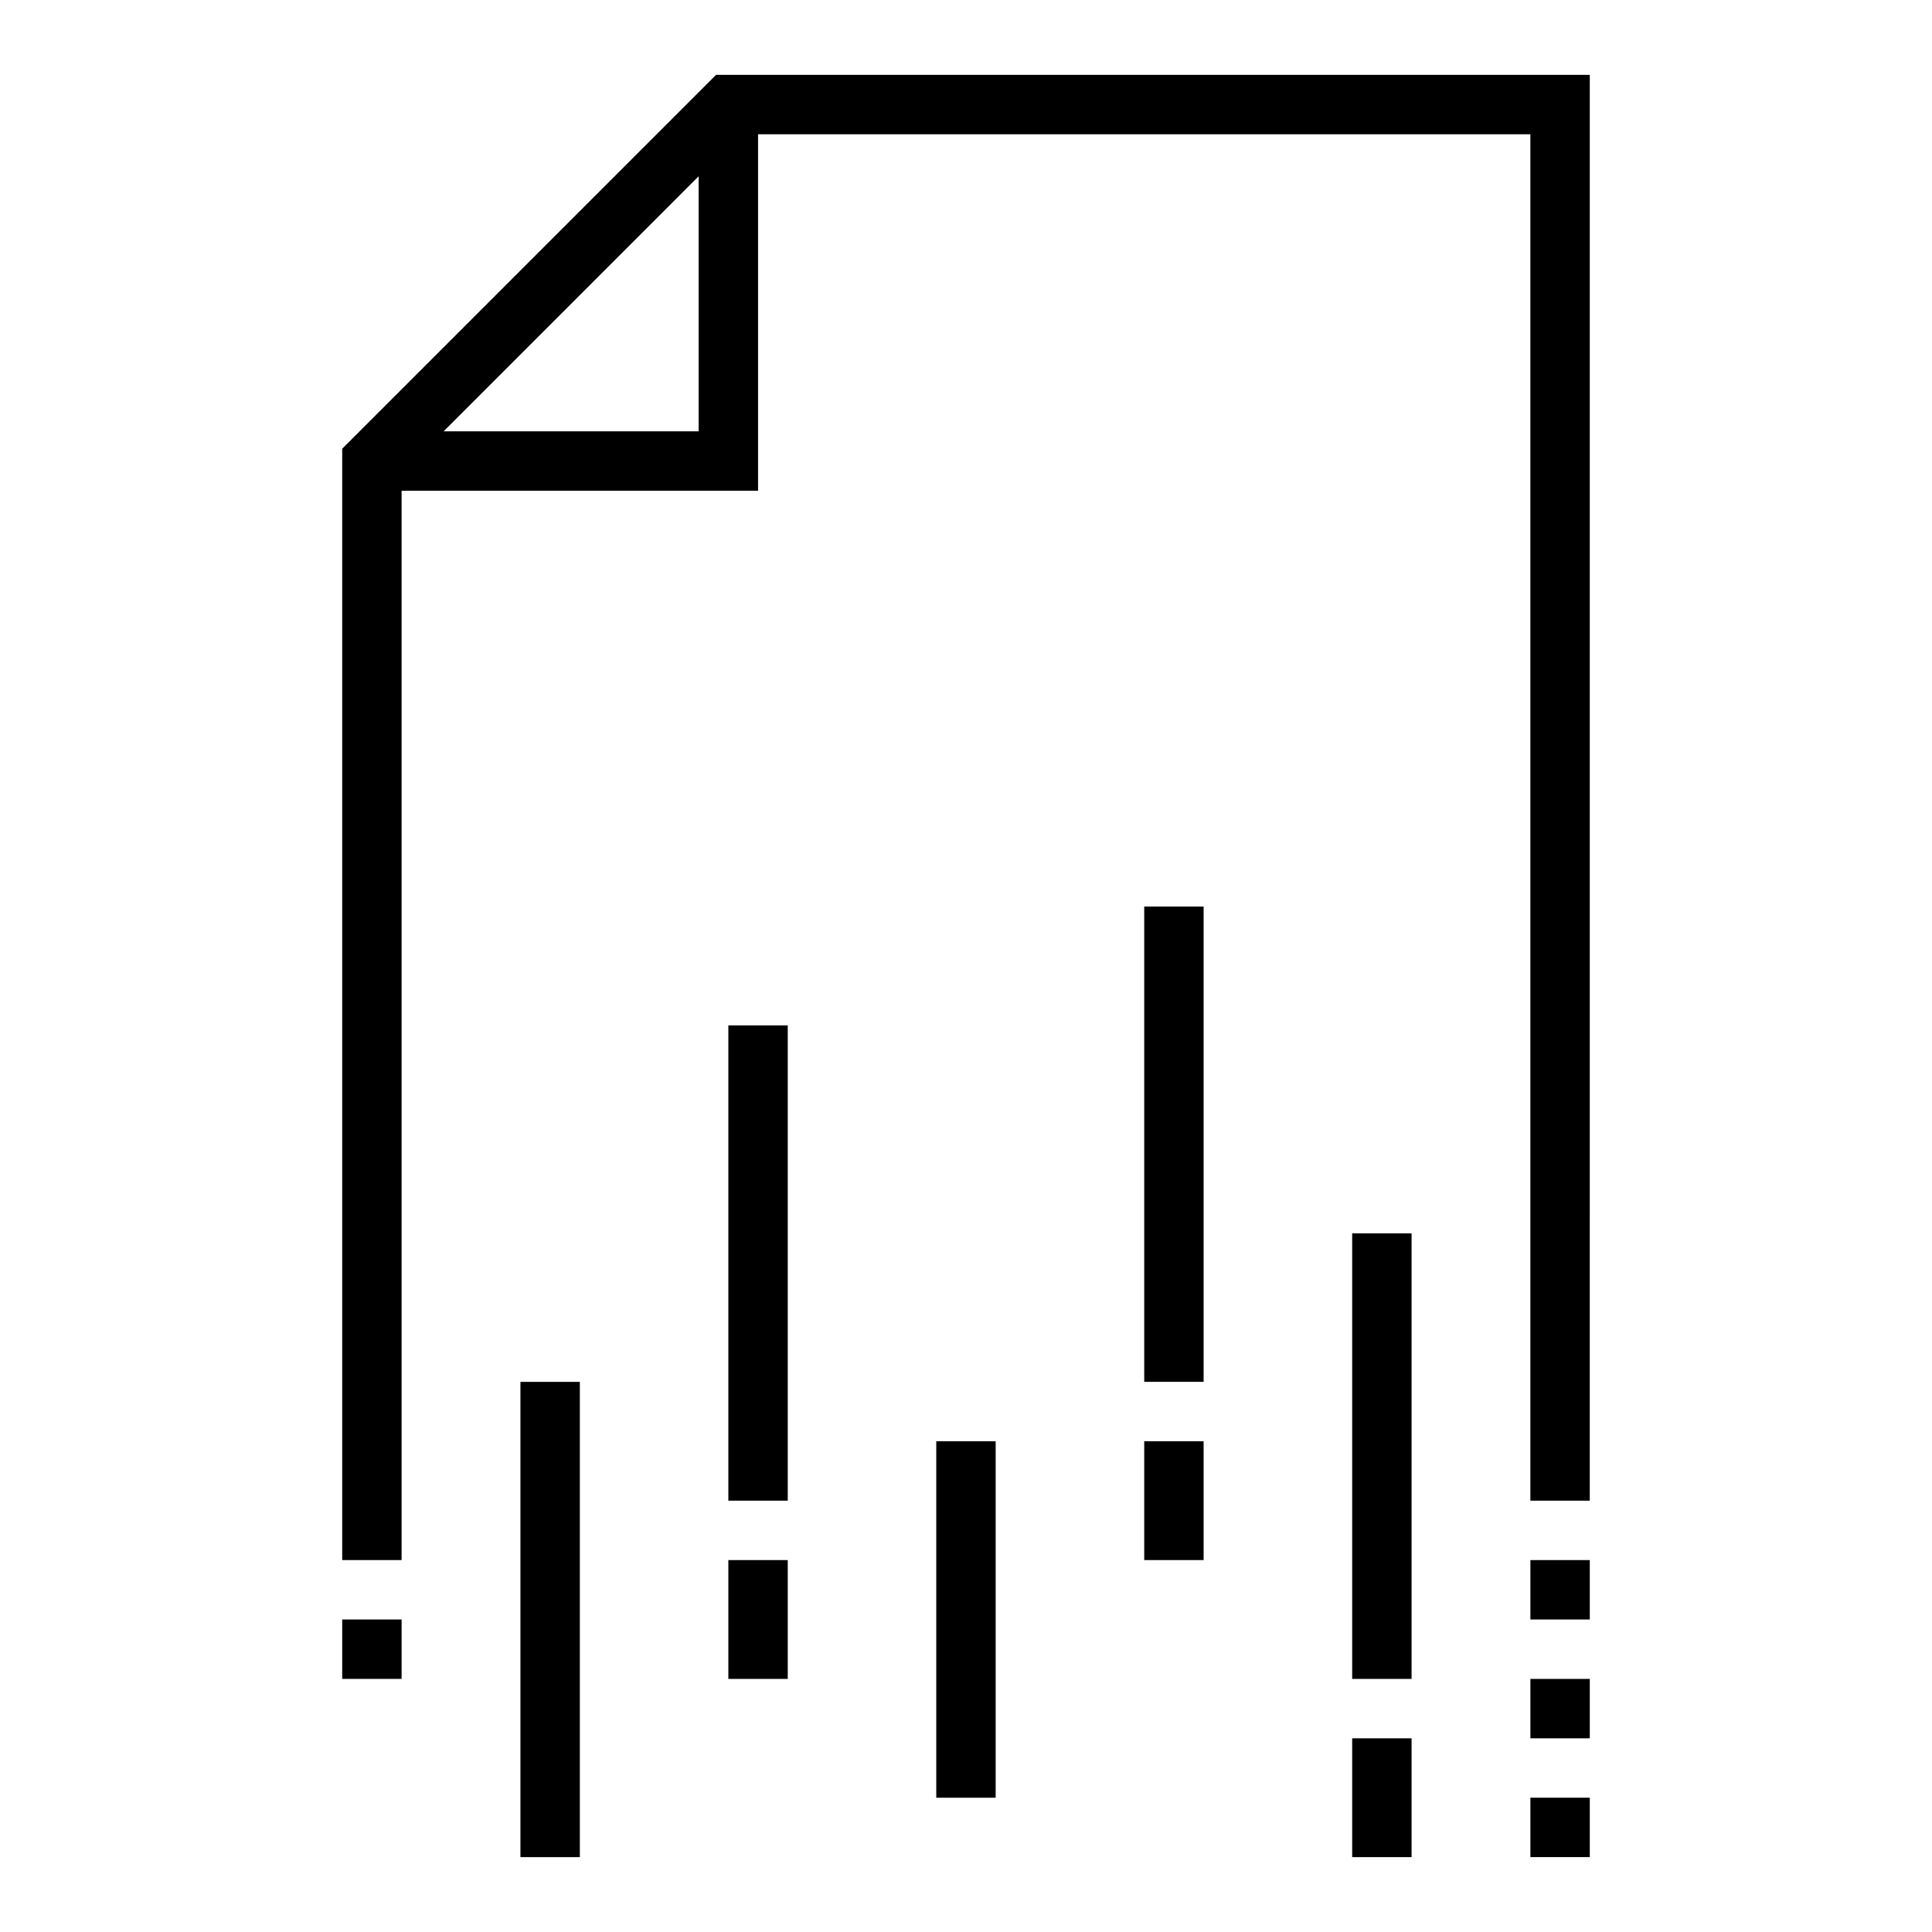 <?xml version="1.0" encoding="UTF-8"?>
<!-- Uploaded to: SVG Repo, www.svgrepo.com, Generator: SVG Repo Mixer Tools -->
<svg fill="#000000" width="800px" height="800px" version="1.1" viewBox="144 144 512 512" xmlns="http://www.w3.org/2000/svg">
 <g>
  <path d="m333.76 163.84-99.074 99.078v294.52h15.742v-283.39h94.465v-94.465h204.67v362.11h15.742l0.004-377.86zm-72.199 94.465 67.586-67.59v67.59z"/>
  <path d="m281.92 510.21h15.742v125.95h-15.742z"/>
  <path d="m337.02 415.74h15.742v125.95h-15.742z"/>
  <path d="m392.12 525.95h15.742v94.465h-15.742z"/>
  <path d="m337.02 557.44h15.742v31.488h-15.742z"/>
  <path d="m502.34 470.85h15.742v118.08h-15.742z"/>
  <path d="m447.23 384.25h15.742v125.95h-15.742z"/>
  <path d="m447.23 525.95h15.742v31.488h-15.742z"/>
  <path d="m502.34 604.67h15.742v31.488h-15.742z"/>
  <path d="m549.57 620.41h15.742v15.742h-15.742z"/>
  <path d="m549.57 588.93h15.742v15.742h-15.742z"/>
  <path d="m549.57 557.44h15.742v15.742h-15.742z"/>
  <path d="m234.69 573.18h15.742v15.742h-15.742z"/>
 </g>
</svg>
